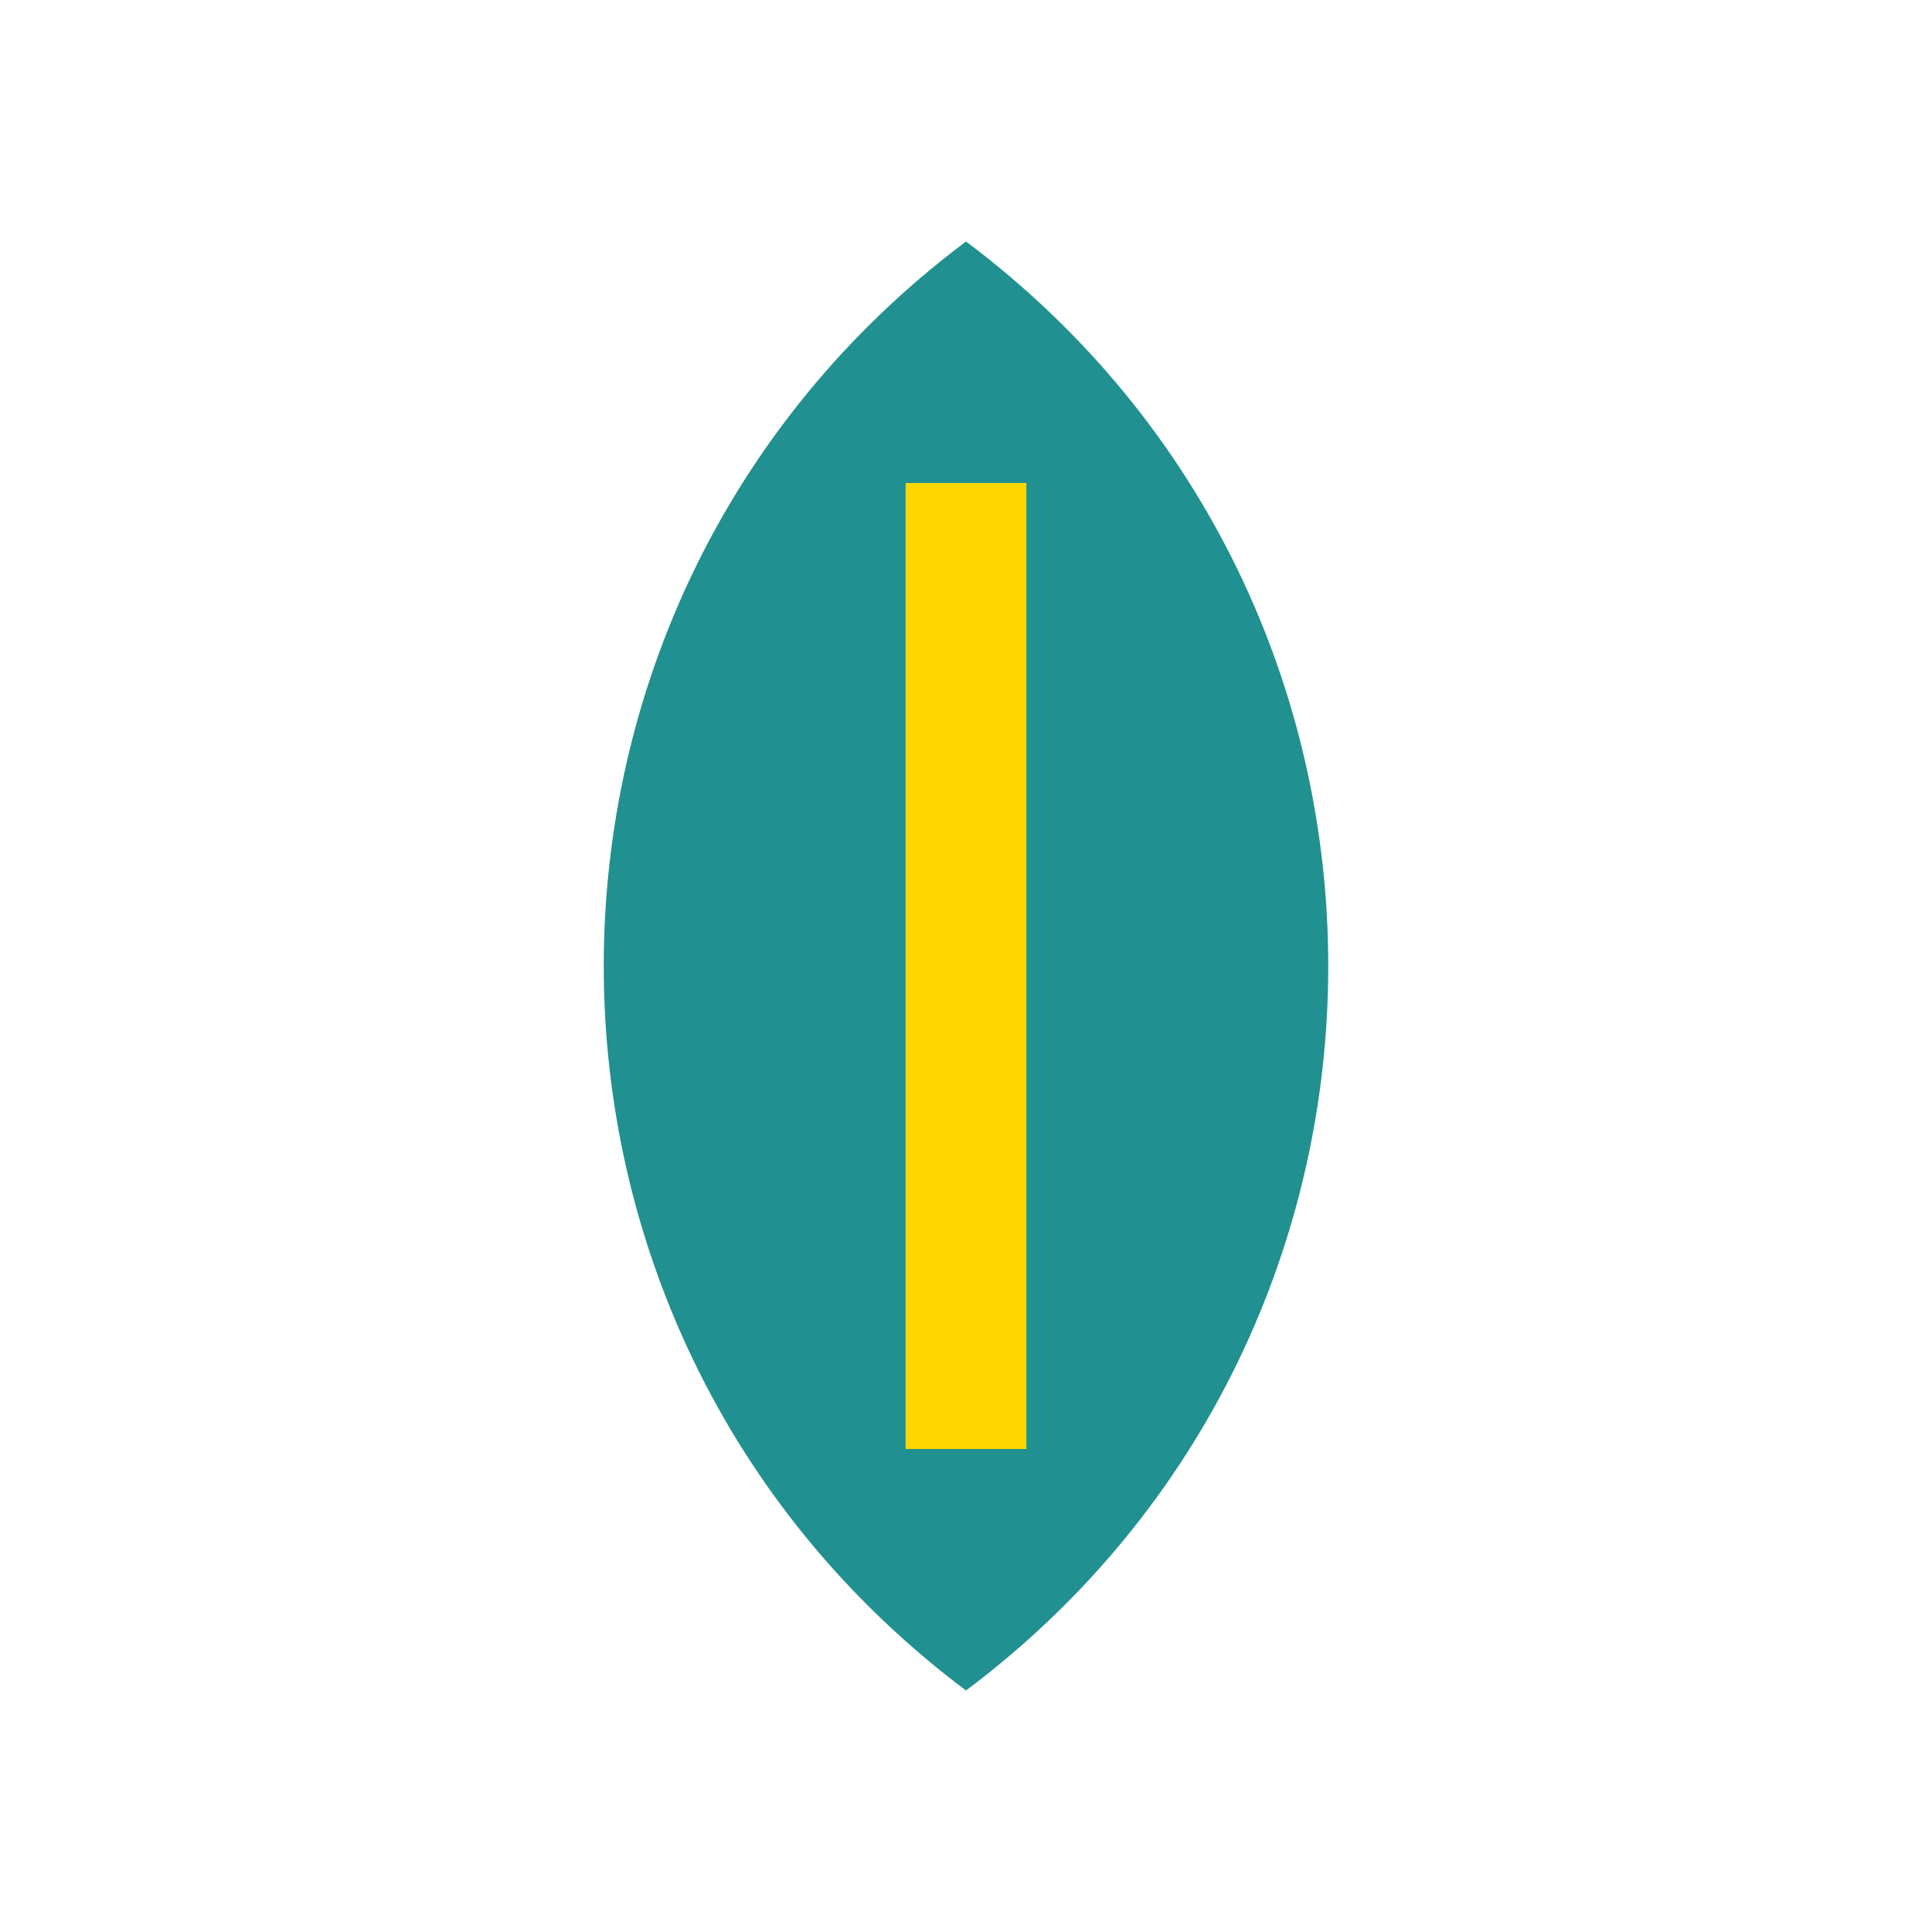 <?xml version="1.0" encoding="UTF-8"?>
<svg xmlns="http://www.w3.org/2000/svg" width="32" height="32" viewBox="0 0 32 32"><path d="M16 4c8 6 8 18 0 24C8 22 8 10 16 4z" fill="#209090"/><path d="M16 8v16" stroke="#FFD600" stroke-width="2"/></svg>